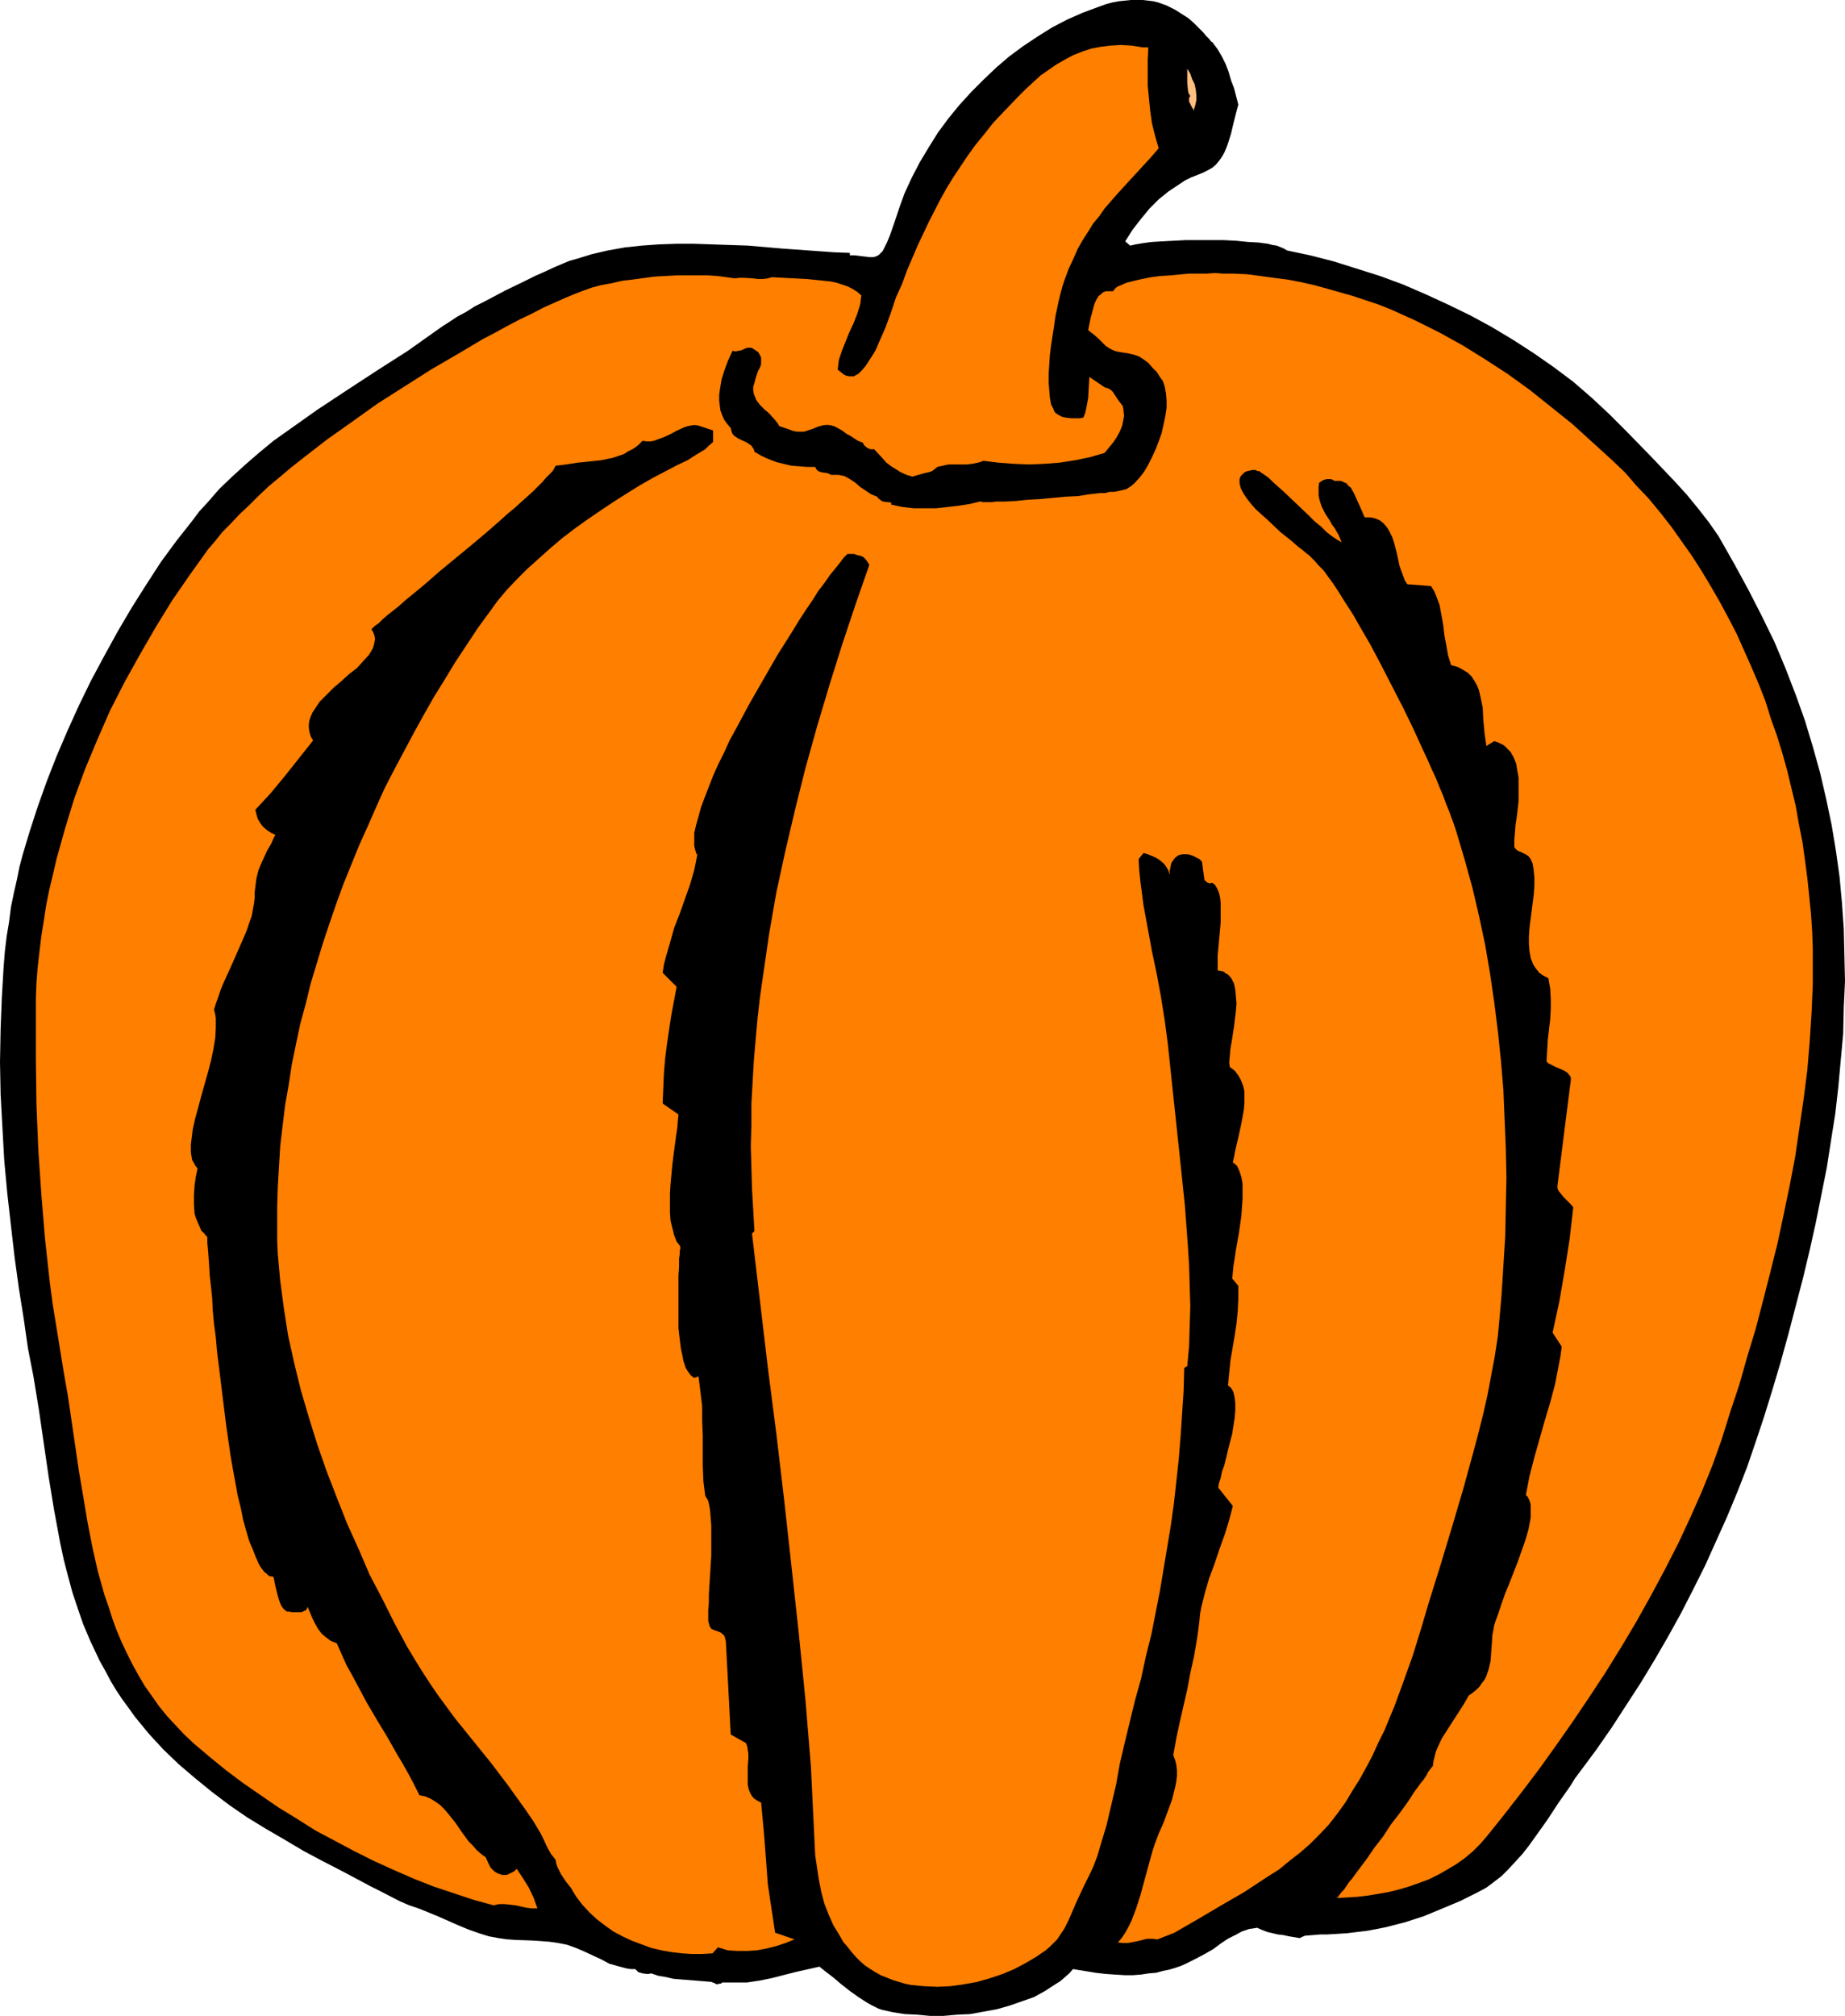 <?xml version="1.0" encoding="UTF-8" standalone="no"?>
<svg
   version="1.0"
   width="129.766mm"
   height="141.753mm"
   id="svg3"
   sodipodi:docname="Pumpkin 10.wmf"
   xmlns:inkscape="http://www.inkscape.org/namespaces/inkscape"
   xmlns:sodipodi="http://sodipodi.sourceforge.net/DTD/sodipodi-0.dtd"
   xmlns="http://www.w3.org/2000/svg"
   xmlns:svg="http://www.w3.org/2000/svg">
  <sodipodi:namedview
     id="namedview3"
     pagecolor="#ffffff"
     bordercolor="#000000"
     borderopacity="0.25"
     inkscape:showpageshadow="2"
     inkscape:pageopacity="0.0"
     inkscape:pagecheckerboard="0"
     inkscape:deskcolor="#d1d1d1"
     inkscape:document-units="mm" />
  <defs
     id="defs1">
    <pattern
       id="WMFhbasepattern"
       patternUnits="userSpaceOnUse"
       width="6"
       height="6"
       x="0"
       y="0" />
  </defs>
  <path
     style="fill:#000000;fill-opacity:1;fill-rule:evenodd;stroke:none"
     d="m 322.23,11.148 1.454,1.939 1.131,1.939 0.97,1.939 0.808,2.1 0.646,2.262 0.808,2.1 1.131,4.362 -0.646,2.424 -0.646,2.585 -0.646,2.747 -0.808,2.585 -0.485,1.293 -0.485,1.131 -0.646,1.131 -0.808,1.131 -0.808,0.969 -0.97,0.808 -1.131,0.646 -1.293,0.646 -1.616,0.646 -1.616,0.646 -1.616,0.808 -1.454,0.969 -2.909,1.939 -2.586,2.1 -2.424,2.424 -2.262,2.747 -2.262,2.908 -1.939,3.07 1.293,1.131 0.808,-0.162 0.646,-0.162 0.97,-0.162 0.97,-0.162 1.131,-0.162 1.293,-0.162 2.747,-0.162 3.07,-0.162 3.07,-0.162 h 6.787 3.394 l 3.232,0.162 3.232,0.323 2.909,0.162 1.131,0.162 1.293,0.162 1.131,0.323 1.131,0.162 0.808,0.323 0.808,0.323 0.646,0.323 0.485,0.323 6.141,1.293 6.302,1.616 6.141,1.939 6.141,1.939 6.141,2.262 5.979,2.585 5.979,2.747 5.979,2.908 5.656,3.07 5.656,3.393 5.494,3.554 5.333,3.716 5.171,3.878 4.848,4.201 4.686,4.362 4.525,4.524 6.464,6.624 6.464,6.786 3.232,3.554 2.909,3.554 2.909,3.716 2.586,3.716 4.04,7.109 3.878,7.109 3.555,6.947 3.394,6.947 2.909,6.947 2.747,7.109 2.424,6.786 2.101,6.947 1.939,6.947 1.616,6.947 1.454,6.947 1.131,6.786 0.97,6.947 0.646,6.947 0.485,6.947 0.162,6.947 0.162,6.947 -0.323,6.947 -0.162,7.109 -0.646,6.947 -0.646,7.109 -0.808,7.109 -1.131,7.109 -1.131,7.271 -1.454,7.271 -1.454,7.271 -1.616,7.271 -1.778,7.432 -1.939,7.432 -1.939,7.432 -2.101,7.594 -2.262,7.594 -2.101,6.786 -2.262,6.786 -2.262,6.624 -2.586,6.624 -2.747,6.624 -2.909,6.463 -2.909,6.463 -3.232,6.463 -3.232,6.301 -3.394,6.14 -3.555,6.14 -3.717,6.14 -3.878,5.978 -3.878,5.978 -4.04,5.816 -4.202,5.655 -1.454,1.939 -1.293,2.1 -3.07,4.362 -3.07,4.685 -3.232,4.524 -1.616,2.262 -1.778,2.262 -1.778,1.939 -1.939,2.1 -1.778,1.777 -2.101,1.616 -1.939,1.454 -2.101,1.131 -4.848,2.424 -5.01,2.1 -4.686,1.939 -5.01,1.616 -5.01,1.293 -2.424,0.485 -2.586,0.485 -2.747,0.323 -2.586,0.323 -2.586,0.162 -2.747,0.162 h -1.778 l -1.939,0.162 -2.101,0.162 -0.808,0.323 -0.646,0.323 -2.909,-0.485 -1.454,-0.323 -1.454,-0.162 -2.747,-0.646 -1.293,-0.485 -1.454,-0.646 -0.97,0.162 -1.131,0.162 -1.939,0.646 -1.778,0.969 -1.939,0.969 -0.97,0.646 -0.97,0.646 -1.939,1.454 -2.262,1.293 -2.424,1.293 -2.586,1.293 -1.454,0.646 -1.454,0.485 -1.616,0.485 -1.616,0.323 -1.778,0.485 -1.939,0.162 -2.101,0.323 -2.101,0.162 h -2.262 l -2.586,-0.162 -2.424,-0.162 -2.747,-0.323 -2.909,-0.485 -3.07,-0.485 -0.97,1.131 -2.424,2.1 -1.293,0.808 -2.747,1.777 -2.909,1.616 -3.232,1.131 -3.232,1.131 -3.394,0.969 -3.555,0.646 -3.555,0.646 -3.555,0.162 -3.555,0.323 h -3.555 l -3.394,-0.323 -3.394,-0.162 -3.07,-0.485 -2.909,-0.646 -0.97,-0.323 -0.97,-0.485 -0.97,-0.485 -1.131,-0.646 -2.262,-1.454 -2.262,-1.616 -2.262,-1.777 -2.101,-1.777 -2.101,-1.616 -0.808,-0.646 -0.808,-0.646 -6.464,1.454 -6.302,1.616 -3.232,0.646 -3.232,0.485 h -3.232 -3.394 l -0.323,0.323 h -0.323 l -0.808,0.162 -0.646,-0.323 -0.808,-0.323 -4.04,-0.323 -4.04,-0.323 -1.939,-0.162 -2.101,-0.485 -1.939,-0.323 -1.939,-0.646 -0.646,0.162 h -0.485 l -1.131,-0.162 -1.131,-0.323 -0.808,-0.808 h -1.131 l -1.131,-0.162 -2.424,-0.646 -2.262,-0.646 -2.101,-1.131 -4.525,-2.1 -2.262,-0.969 -2.262,-0.808 -2.424,-0.485 -2.262,-0.323 -4.525,-0.323 -4.525,-0.162 -2.262,-0.162 -2.262,-0.323 -2.586,-0.485 -2.586,-0.808 -2.747,-0.969 -2.747,-1.131 -5.494,-2.424 -2.747,-1.131 -2.424,-0.969 -2.424,-0.808 -2.586,-1.131 -5.01,-2.585 -2.586,-1.293 -2.424,-1.293 -2.424,-1.293 -2.424,-1.293 -5.333,-2.747 -5.171,-2.747 -5.171,-3.07 -5.01,-2.908 -5.01,-3.07 -4.686,-3.231 -4.686,-3.554 -4.363,-3.554 -4.363,-3.716 -4.04,-3.878 -3.878,-4.201 -3.717,-4.524 -1.616,-2.262 -1.778,-2.424 -1.616,-2.424 -1.454,-2.424 -1.454,-2.747 -1.454,-2.585 -1.293,-2.747 -1.293,-2.747 -1.778,-4.201 -1.454,-4.201 -1.454,-4.362 -1.131,-4.201 -1.131,-4.362 -0.97,-4.524 -1.616,-8.725 -1.454,-8.886 -1.293,-8.886 -1.293,-8.886 -1.454,-8.886 -1.454,-7.432 -1.131,-7.917 -1.293,-8.078 -1.131,-8.24 -0.97,-8.402 -0.97,-8.563 L 1.131,308.433 0.646,299.708 0.162,290.822 0,282.259 l 0.162,-8.725 0.323,-8.402 0.485,-8.24 0.323,-4.039 0.485,-4.039 0.646,-3.878 0.485,-3.878 0.808,-3.878 0.808,-3.554 0.646,-3.231 0.808,-3.07 1.939,-6.463 2.101,-6.463 2.424,-6.786 2.586,-6.624 2.909,-6.786 3.07,-6.786 3.232,-6.624 3.555,-6.624 3.555,-6.463 3.717,-6.301 3.878,-6.14 3.878,-5.978 4.04,-5.493 4.202,-5.332 1.939,-2.585 2.101,-2.262 3.232,-3.716 3.555,-3.393 3.555,-3.231 3.555,-3.07 3.717,-3.07 3.878,-2.747 3.878,-2.747 3.878,-2.747 8.08,-5.332 7.918,-5.17 8.08,-5.17 3.878,-2.747 3.878,-2.747 1.616,-1.131 1.778,-1.131 1.939,-1.293 2.424,-1.293 2.262,-1.454 2.586,-1.293 5.494,-2.908 5.333,-2.585 2.586,-1.293 2.586,-1.131 2.424,-1.131 2.262,-0.969 1.939,-0.808 1.778,-0.485 4.202,-1.293 4.202,-0.969 4.525,-0.808 4.525,-0.485 4.525,-0.323 4.686,-0.162 h 4.686 l 4.686,0.162 9.534,0.323 9.373,0.808 9.05,0.646 4.525,0.323 4.202,0.162 v 0.646 h 1.293 l 1.293,0.162 2.586,0.323 h 1.131 l 0.97,-0.323 0.485,-0.323 0.485,-0.485 0.485,-0.485 0.323,-0.646 0.808,-1.616 0.808,-1.939 1.293,-3.716 1.293,-3.878 0.646,-1.777 0.646,-1.777 1.939,-4.201 2.101,-4.039 2.424,-4.039 2.424,-3.878 2.747,-3.716 2.909,-3.554 3.232,-3.554 3.232,-3.231 3.394,-3.231 3.394,-2.908 3.717,-2.747 3.878,-2.585 3.878,-2.424 4.04,-2.1 4.04,-1.777 4.363,-1.616 1.778,-0.646 1.778,-0.485 1.778,-0.323 1.616,-0.162 L 300.737,0 h 1.616 1.454 l 2.747,0.323 1.293,0.323 2.262,0.808 2.262,1.131 1.778,1.131 1.778,1.131 1.454,1.293 1.293,1.293 1.131,1.131 0.808,0.969 0.808,0.808 0.485,0.646 0.162,0.162 z"
     id="path1" />
  <path
     style="fill:#ff7f00;fill-opacity:1;fill-rule:evenodd;stroke:none"
     d="m 305.262,12.602 -0.162,3.393 v 3.554 3.231 l 0.323,3.393 0.323,3.231 0.485,3.393 0.808,3.231 0.97,3.393 -2.101,2.424 -1.939,2.1 -1.778,1.939 -1.939,2.1 -3.394,3.716 -3.232,3.716 -1.454,2.1 -1.616,1.939 -1.293,2.1 -1.454,2.262 -1.293,2.262 -1.131,2.585 -1.293,2.747 -1.131,3.07 -0.485,1.454 -0.485,1.777 -0.485,1.939 -0.485,2.262 -0.485,2.262 -0.323,2.424 -0.808,5.17 -0.323,2.585 -0.162,2.585 -0.162,2.424 v 2.262 l 0.162,2.1 0.162,1.939 0.323,1.777 0.323,0.646 0.323,0.646 0.162,0.485 0.323,0.485 0.97,0.646 0.97,0.485 0.97,0.162 1.293,0.162 h 1.131 1.131 l 0.97,-0.162 0.485,-1.131 0.323,-1.454 0.485,-2.585 0.323,-5.655 4.04,2.747 0.97,0.323 0.646,0.323 0.646,0.646 0.485,0.808 0.97,1.454 0.646,0.808 0.485,0.646 0.162,0.969 0.162,1.616 -0.162,0.969 -0.323,1.616 -0.646,1.616 -0.808,1.454 -0.97,1.454 -2.262,2.747 -3.878,1.131 -3.878,0.808 -4.202,0.646 -4.04,0.323 -4.04,0.162 -4.04,-0.162 -4.202,-0.323 -3.878,-0.485 -1.454,0.485 -1.616,0.323 -1.454,0.162 h -1.616 -3.232 l -1.454,0.323 -1.454,0.323 -0.808,0.646 -0.646,0.485 -0.97,0.323 -0.808,0.162 -1.778,0.485 -1.616,0.485 -1.616,-0.485 -1.454,-0.646 -1.293,-0.808 -1.293,-0.808 -1.293,-0.969 -1.131,-1.293 -2.101,-2.262 h -0.485 -0.485 l -0.808,-0.323 -0.808,-0.646 -0.485,-0.808 -1.293,-0.485 -0.97,-0.646 -0.97,-0.646 -0.97,-0.485 -0.646,-0.485 -0.646,-0.485 -1.454,-0.808 -0.646,-0.323 -0.646,-0.162 -0.808,-0.162 h -0.808 l -0.97,0.162 -1.131,0.323 -1.131,0.485 -1.454,0.485 -0.97,0.323 h -0.97 -0.97 l -0.97,-0.162 -1.778,-0.646 -1.939,-0.646 -0.485,-0.808 -0.646,-0.808 -1.293,-1.454 -0.646,-0.646 -0.808,-0.646 -1.293,-1.293 -0.485,-0.646 -0.485,-0.646 -0.323,-0.808 -0.323,-0.808 -0.162,-0.969 v -0.969 l 0.323,-0.969 0.323,-1.293 0.323,-0.969 0.323,-0.969 0.485,-0.808 0.323,-0.969 v -0.808 -0.969 l -0.485,-0.969 -0.323,-0.485 -0.485,-0.323 -0.485,-0.323 -0.485,-0.323 -0.323,-0.162 h -0.485 -0.646 l -0.808,0.323 -0.646,0.323 -0.808,0.162 -0.808,0.162 -0.808,-0.162 -1.131,2.424 -0.97,2.585 -0.808,2.585 -0.485,2.908 -0.162,1.293 v 1.454 l 0.162,1.293 0.162,1.293 0.485,1.293 0.485,1.131 0.808,1.131 0.97,1.131 0.162,0.646 0.162,0.646 0.323,0.485 0.323,0.323 0.97,0.646 0.97,0.485 1.131,0.485 0.97,0.646 0.485,0.323 0.323,0.485 0.323,0.485 0.162,0.646 1.939,1.131 1.778,0.808 2.101,0.808 1.939,0.485 2.101,0.485 2.101,0.162 2.101,0.162 h 2.101 l 0.323,0.646 0.485,0.485 0.485,0.162 0.485,0.162 1.293,0.162 0.485,0.162 0.646,0.323 h 0.97 0.97 l 0.808,0.162 0.808,0.162 1.454,0.808 1.454,0.969 1.293,1.131 1.454,0.969 1.454,0.969 0.808,0.323 0.808,0.323 0.323,0.485 0.485,0.323 0.323,0.323 0.485,0.162 1.131,0.162 h 0.485 l 0.485,0.162 v 0.485 l 3.07,0.646 2.909,0.323 h 2.909 3.07 l 2.909,-0.323 2.909,-0.323 3.07,-0.485 2.747,-0.646 h 0.323 l 0.485,0.162 h 2.424 l 0.97,-0.162 h 1.131 1.293 l 2.909,-0.162 3.07,-0.323 3.232,-0.162 3.394,-0.323 3.394,-0.323 3.394,-0.162 3.07,-0.485 2.909,-0.323 h 1.293 l 1.131,-0.323 h 1.131 l 0.97,-0.162 0.808,-0.162 0.646,-0.162 0.485,-0.162 h 0.323 l 1.293,-0.808 1.131,-0.969 1.293,-1.454 1.131,-1.454 1.131,-1.939 0.97,-1.939 0.97,-2.1 0.808,-2.1 0.808,-2.262 0.485,-2.262 0.485,-2.262 0.323,-2.1 v -1.939 l -0.162,-1.939 -0.323,-1.777 -0.485,-1.454 -0.808,-1.131 -0.808,-1.293 -1.131,-1.131 -1.131,-1.293 -1.293,-0.969 -1.293,-0.808 -1.454,-0.485 -1.454,-0.323 -1.131,-0.162 -0.97,-0.162 -0.808,-0.162 -0.646,-0.162 -1.293,-0.646 -0.97,-0.646 -0.97,-0.969 -0.97,-0.969 -1.293,-1.131 -0.646,-0.485 -0.808,-0.646 0.323,-1.616 0.323,-1.616 0.485,-1.777 0.485,-1.777 0.323,-0.808 0.323,-0.646 0.485,-0.808 0.646,-0.485 0.485,-0.485 0.808,-0.323 h 0.97 0.97 l 0.323,-0.485 0.485,-0.485 0.485,-0.323 0.808,-0.323 1.454,-0.646 1.939,-0.485 2.101,-0.485 2.424,-0.485 2.424,-0.323 2.586,-0.162 5.171,-0.485 h 2.424 2.262 l 2.262,-0.162 1.939,0.162 h 1.616 0.646 0.485 l 3.717,0.162 3.717,0.485 3.555,0.485 3.717,0.485 3.394,0.646 3.555,0.808 3.555,0.969 3.394,0.969 3.394,0.969 3.394,1.131 3.394,1.131 3.232,1.293 3.232,1.454 3.232,1.454 6.464,3.231 6.141,3.393 5.979,3.716 5.979,3.878 5.818,4.201 5.656,4.524 5.656,4.524 5.333,4.847 5.333,4.847 3.394,3.231 3.07,3.554 3.232,3.393 3.07,3.716 2.909,3.716 2.747,3.878 2.747,3.878 2.586,4.039 2.424,4.039 2.424,4.201 2.262,4.201 2.262,4.362 1.939,4.362 1.939,4.362 1.939,4.524 1.778,4.524 1.454,4.685 1.616,4.524 1.454,4.685 1.293,4.685 1.131,4.685 1.131,4.685 0.808,4.685 0.97,4.847 0.646,4.685 0.646,4.847 0.485,4.685 0.485,4.847 0.323,4.685 0.162,4.685 v 4.685 4.685 l -0.323,7.432 -0.485,7.594 -0.646,7.755 -0.97,7.594 -1.131,7.755 -1.131,7.755 -1.454,7.594 -1.616,7.755 -1.616,7.594 -1.939,7.755 -1.939,7.594 -1.939,7.432 -2.262,7.432 -2.101,7.432 -2.424,7.271 -2.262,7.271 -2.424,6.786 -2.747,6.786 -3.07,6.947 -3.232,6.947 -3.555,6.947 -3.717,6.947 -3.878,6.947 -4.04,6.786 -4.202,6.786 -4.363,6.624 -4.363,6.463 -4.525,6.463 -4.525,6.301 -4.525,5.978 -4.525,5.816 -4.525,5.655 -1.939,2.262 -1.939,1.939 -2.101,1.777 -2.262,1.616 -2.424,1.454 -2.262,1.293 -2.586,1.293 -2.586,0.969 -2.747,0.969 -2.747,0.808 -2.586,0.646 -2.747,0.485 -2.909,0.485 -2.747,0.323 -2.747,0.162 -2.747,0.162 0.162,-0.162 0.323,-0.323 0.323,-0.485 0.485,-0.646 0.646,-0.646 0.646,-0.969 0.646,-0.969 0.97,-1.131 0.808,-1.131 0.97,-1.293 1.939,-2.585 2.101,-3.07 2.262,-2.908 2.101,-3.231 2.262,-2.908 2.101,-2.908 0.97,-1.454 0.808,-1.293 0.97,-1.293 0.808,-1.131 0.808,-0.969 0.646,-0.969 0.485,-0.969 0.485,-0.646 0.485,-0.646 0.162,-0.162 0.162,-0.162 0.162,-1.293 0.323,-1.293 0.323,-1.293 0.485,-1.131 1.131,-2.424 1.454,-2.262 1.454,-2.262 1.454,-2.262 1.454,-2.262 1.293,-2.262 1.131,-0.808 0.97,-0.808 0.808,-0.808 0.646,-0.969 0.646,-0.808 0.485,-0.969 0.323,-0.969 0.323,-0.969 0.485,-2.1 0.162,-2.262 0.162,-2.262 0.162,-2.424 0.162,-0.808 0.162,-0.808 0.162,-0.969 0.323,-0.969 0.808,-2.262 0.808,-2.424 0.97,-2.747 1.131,-2.747 1.131,-2.908 1.131,-2.908 0.97,-2.747 0.97,-2.747 0.808,-2.747 0.485,-2.424 0.162,-1.131 v -1.131 -0.969 -0.969 l -0.162,-0.808 -0.323,-0.808 -0.323,-0.646 -0.485,-0.485 0.97,-5.009 1.293,-5.009 2.747,-9.694 1.454,-4.847 1.293,-4.847 0.97,-5.009 0.485,-2.585 0.323,-2.424 -2.424,-3.716 1.778,-8.24 1.454,-8.402 1.293,-8.24 0.97,-8.402 -0.485,-0.646 -0.646,-0.646 -1.454,-1.454 -0.646,-0.808 -0.646,-0.808 -0.323,-0.646 v -0.808 l 3.555,-28.113 v -0.485 l -0.162,-0.485 -0.323,-0.323 -0.323,-0.485 -0.97,-0.646 -1.131,-0.485 -1.131,-0.485 -0.97,-0.485 -0.97,-0.485 -0.323,-0.323 -0.162,-0.162 0.162,-2.747 0.162,-2.908 0.646,-5.493 0.162,-2.747 v -2.747 l -0.162,-2.747 -0.485,-2.747 -0.97,-0.485 -0.808,-0.485 -0.646,-0.485 -0.646,-0.808 -0.485,-0.646 -0.485,-0.808 -0.323,-0.808 -0.323,-0.808 -0.323,-1.777 -0.162,-1.939 v -2.1 l 0.162,-2.262 1.131,-8.886 0.162,-2.262 v -2.1 l -0.162,-1.939 -0.323,-1.939 -0.323,-0.646 -0.162,-0.485 -0.646,-0.808 -0.808,-0.485 -0.97,-0.485 -0.808,-0.323 -0.485,-0.323 -0.485,-0.485 -0.162,-0.323 v -0.323 -1.616 l 0.162,-1.939 0.162,-1.939 0.323,-2.1 0.485,-4.201 v -2.1 -2.1 -2.1 l -0.323,-1.777 -0.323,-1.939 -0.646,-1.616 -0.808,-1.454 -0.646,-0.646 -1.131,-1.131 -1.616,-0.808 -0.97,-0.323 -2.101,1.293 -0.485,-3.393 -0.162,-1.777 -0.162,-1.777 -0.162,-3.231 -0.323,-1.616 -0.323,-1.454 -0.323,-1.454 -0.485,-1.293 -0.646,-1.131 -0.808,-1.293 -0.97,-0.969 -1.293,-0.808 -1.454,-0.808 -1.778,-0.485 -0.808,-2.585 -0.485,-2.747 -0.485,-2.585 -0.323,-2.747 -0.485,-2.747 -0.485,-2.585 -0.485,-1.293 -0.485,-1.293 -0.485,-1.131 -0.808,-1.293 -6.302,-0.485 -0.646,-0.969 -0.485,-1.293 -0.485,-1.293 -0.485,-1.454 -0.646,-3.07 -0.808,-3.07 -0.485,-1.454 -0.646,-1.293 -0.646,-1.131 -0.97,-1.131 -0.97,-0.808 -1.131,-0.485 -0.646,-0.162 -0.646,-0.162 h -1.616 l -0.323,-0.646 -0.323,-0.808 -0.646,-1.454 -1.616,-3.554 -0.808,-1.454 -0.646,-0.485 -0.485,-0.646 -0.808,-0.323 -0.646,-0.323 h -0.808 -0.97 l -0.485,-0.323 -0.485,-0.162 h -1.131 l -0.97,0.323 -0.97,0.646 -0.162,1.131 v 1.131 0.969 l 0.162,0.969 0.323,1.131 0.323,0.969 0.97,1.939 1.293,1.939 0.485,0.969 0.646,0.808 1.131,1.939 0.808,1.939 -1.131,-0.646 -1.454,-0.969 -1.454,-1.131 -1.454,-1.454 -1.616,-1.293 -1.616,-1.616 -3.394,-3.231 -3.232,-3.07 -1.454,-1.293 -1.454,-1.293 -1.131,-1.131 -1.131,-0.808 -0.97,-0.646 -0.323,-0.323 h -0.485 l -0.646,-0.323 h -0.808 l -0.646,0.162 -0.808,0.162 -0.646,0.323 -0.485,0.485 -0.485,0.485 -0.323,0.808 v 0.646 0.485 l 0.162,0.646 0.162,0.646 0.646,1.293 0.97,1.454 1.131,1.454 1.293,1.454 1.616,1.454 1.616,1.454 3.232,3.07 1.616,1.293 1.616,1.293 1.454,1.293 1.293,0.969 1.131,0.969 0.485,0.323 0.323,0.323 1.131,1.131 1.131,1.293 1.293,1.293 1.293,1.777 1.293,1.777 1.293,1.939 1.293,2.1 1.454,2.262 1.454,2.262 1.454,2.585 2.909,5.009 2.909,5.493 2.909,5.655 2.909,5.655 2.747,5.655 2.424,5.332 1.293,2.747 1.131,2.585 1.131,2.424 0.97,2.424 0.97,2.262 0.808,2.262 0.808,1.939 0.646,1.777 0.646,1.777 0.485,1.454 2.262,7.594 2.101,7.594 1.778,7.594 1.616,7.594 1.293,7.594 1.131,7.755 0.97,7.755 0.808,7.755 0.646,7.755 0.323,7.755 0.323,7.755 0.162,7.755 -0.162,7.755 -0.162,7.917 -0.485,7.755 -0.485,7.755 -0.485,5.493 -0.485,5.332 -0.808,5.332 -0.97,5.17 -0.97,5.17 -1.131,5.009 -1.293,5.17 -1.293,4.847 -2.747,10.017 -2.909,9.856 -3.07,10.179 -3.232,10.34 -2.101,7.109 -2.101,6.786 -2.424,6.786 -2.424,6.624 -2.747,6.624 -1.616,3.231 -1.454,3.231 -1.616,3.07 -1.778,3.231 -1.939,3.07 -1.939,3.231 -2.101,2.908 -2.262,2.908 -2.424,2.585 -2.586,2.585 -2.586,2.262 -2.909,2.262 -2.747,2.262 -3.07,1.939 -6.141,4.039 -6.141,3.554 -6.302,3.716 -6.141,3.554 -4.525,1.777 -1.454,-0.162 h -1.293 l -2.586,0.646 -2.586,0.485 h -1.293 l -1.293,-0.162 0.97,-1.131 0.97,-1.454 0.808,-1.454 0.808,-1.616 1.293,-3.393 1.131,-3.554 1.939,-7.109 0.97,-3.554 0.485,-1.616 0.485,-1.454 0.485,-1.293 0.485,-1.293 1.293,-2.908 1.131,-3.07 1.131,-3.07 0.808,-3.231 0.323,-1.616 0.162,-1.454 v -1.454 l -0.162,-1.454 -0.323,-1.293 -0.485,-1.293 0.808,-4.524 0.97,-4.524 1.939,-8.402 0.808,-4.362 0.97,-4.362 0.808,-4.685 0.323,-2.262 0.323,-2.585 0.162,-1.777 0.323,-1.777 0.97,-3.878 1.131,-3.878 1.454,-3.878 1.293,-3.878 1.454,-4.039 1.131,-3.716 0.97,-3.716 -3.878,-4.847 0.162,-1.131 0.485,-1.454 0.323,-1.616 0.646,-1.777 0.485,-1.939 0.485,-2.1 1.131,-4.362 0.323,-2.1 0.323,-2.1 0.162,-1.939 v -1.939 l -0.162,-1.454 -0.323,-1.454 -0.323,-0.646 -0.323,-0.485 -0.323,-0.323 -0.485,-0.323 0.323,-3.393 0.323,-3.231 1.131,-6.624 0.485,-3.231 0.323,-3.231 0.162,-3.393 v -3.393 l -1.616,-1.939 0.162,-1.616 0.162,-1.777 0.323,-1.939 0.323,-2.262 0.808,-4.524 0.646,-4.524 0.162,-2.262 0.162,-2.262 v -2.1 -1.939 l -0.323,-1.777 -0.485,-1.454 -0.323,-0.808 -0.323,-0.646 -0.485,-0.485 -0.646,-0.485 0.323,-1.454 0.323,-1.777 0.808,-3.393 0.808,-3.716 0.646,-3.554 0.162,-1.777 v -1.616 -1.616 l -0.323,-1.454 -0.646,-1.616 -0.646,-1.131 -0.97,-1.293 -0.646,-0.485 -0.646,-0.485 -0.162,-1.293 0.162,-1.616 0.162,-1.939 0.323,-1.777 0.323,-2.1 0.323,-2.1 0.485,-4.039 0.162,-2.1 -0.162,-1.777 -0.162,-1.777 -0.323,-1.616 -0.646,-1.293 -0.485,-0.646 -0.485,-0.485 -0.646,-0.323 -0.485,-0.485 -0.808,-0.162 -0.808,-0.162 v -2.424 -1.616 l 0.162,-1.616 0.323,-3.554 0.323,-3.554 v -1.777 -1.777 -1.616 l -0.162,-1.454 -0.323,-1.293 -0.485,-1.131 -0.485,-0.808 -0.323,-0.323 -0.485,-0.323 -0.646,0.162 -0.485,-0.162 -0.323,-0.162 -0.323,-0.323 -0.323,-0.323 v -0.323 l -0.162,-1.131 -0.162,-1.131 -0.162,-1.293 -0.162,-0.969 -0.323,-0.323 -0.323,-0.323 -0.97,-0.485 -0.646,-0.323 -0.808,-0.323 -0.808,-0.162 h -0.646 -0.646 l -0.646,0.162 -0.485,0.162 -0.646,0.485 -0.323,0.323 -0.808,1.131 -0.162,0.646 -0.162,0.808 -0.162,0.808 v 0.969 l -0.323,-1.131 -0.646,-1.131 -0.646,-0.808 -0.97,-0.808 -0.97,-0.646 -1.131,-0.485 -1.131,-0.485 -1.131,-0.323 -1.293,1.616 0.162,3.07 0.323,3.07 0.808,6.14 1.131,6.14 1.131,6.14 1.293,6.14 1.131,6.14 0.97,6.14 0.808,6.14 1.131,10.663 1.131,10.663 1.131,10.663 1.131,10.825 0.808,10.825 0.323,5.17 0.162,5.493 0.162,5.332 -0.162,5.332 -0.162,5.332 -0.485,5.332 -0.808,0.485 -0.162,6.14 -0.808,12.118 -0.485,5.978 -0.646,5.978 -0.646,5.816 -0.808,5.816 -0.97,5.816 -1.939,11.633 -2.262,11.471 -1.454,5.816 -1.293,5.978 -1.616,5.816 -1.454,5.978 -1.293,5.332 -1.293,5.493 -0.97,5.493 -1.293,5.493 -1.293,5.493 -1.616,5.332 -0.808,2.747 -0.97,2.585 -1.131,2.424 -1.293,2.585 -1.131,2.424 -1.131,2.424 -0.97,2.262 -0.97,2.262 -1.131,2.262 -1.293,1.939 -0.646,0.969 -0.97,0.969 -0.97,0.969 -1.131,0.969 -2.586,1.777 -2.747,1.616 -3.07,1.616 -3.07,1.293 -3.394,1.131 -3.394,0.969 -3.555,0.646 -3.555,0.485 -3.394,0.162 -3.555,-0.162 -3.394,-0.323 -1.616,-0.323 -1.616,-0.485 -1.616,-0.485 -1.616,-0.646 -1.616,-0.646 -1.454,-0.808 -1.293,-0.808 -1.454,-0.969 -1.293,-1.131 -1.131,-1.131 -1.131,-1.293 -1.131,-1.454 -1.131,-1.293 -0.808,-1.454 -1.778,-2.908 -1.293,-2.908 -1.131,-2.908 -0.808,-3.07 -0.646,-3.231 -0.485,-3.231 -0.485,-3.231 -0.162,-3.231 -0.323,-6.786 -0.323,-6.624 -0.323,-6.786 -1.454,-17.772 -1.778,-17.772 -1.939,-17.772 -1.939,-17.611 -2.101,-17.772 -2.262,-17.611 -4.202,-35.545 0.646,-0.646 -0.323,-5.655 -0.323,-5.655 -0.162,-5.655 -0.162,-5.655 0.162,-5.655 v -5.655 l 0.323,-5.655 0.323,-5.655 0.485,-5.655 0.485,-5.493 0.646,-5.655 0.808,-5.655 1.616,-11.148 1.939,-11.148 2.424,-11.148 2.586,-10.987 2.747,-10.987 3.07,-10.987 3.232,-10.825 3.394,-10.825 3.555,-10.663 3.717,-10.663 -0.485,-0.808 -0.485,-0.646 -0.646,-0.646 -0.808,-0.323 -0.808,-0.162 -0.808,-0.323 h -1.778 l -0.485,0.485 -0.485,0.485 -0.97,1.293 -1.293,1.616 -1.454,1.777 -1.454,2.1 -1.616,2.1 -1.616,2.585 -1.778,2.585 -1.778,2.747 -1.778,2.908 -1.939,3.07 -1.939,3.07 -3.717,6.463 -3.717,6.463 -3.555,6.624 -1.778,3.231 -1.454,3.231 -1.616,3.231 -1.293,2.908 -1.131,2.908 -1.131,2.908 -0.97,2.585 -0.646,2.424 -0.646,2.262 -0.485,2.1 v 1.777 1.616 l 0.162,0.808 0.162,0.485 0.162,0.646 0.323,0.485 -0.808,4.039 -1.131,3.878 -2.747,7.755 -1.454,3.716 -1.131,4.039 -1.131,3.878 -0.485,1.939 -0.323,2.1 3.717,3.716 -1.454,7.755 -1.131,7.594 -0.485,3.878 -0.323,4.039 -0.162,3.878 -0.162,3.878 4.202,2.908 -0.162,1.777 -0.162,1.939 -0.323,2.1 -0.323,2.424 -0.323,2.424 -0.323,2.585 -0.485,5.17 -0.162,2.585 v 2.585 2.424 l 0.162,2.262 0.485,1.939 0.485,1.939 0.323,0.808 0.323,0.808 0.485,0.646 0.485,0.646 v 0.646 l -0.162,0.646 v 0.969 l -0.162,0.969 v 2.1 l -0.162,2.424 v 2.585 2.747 5.816 2.908 l 0.323,2.747 0.323,2.585 0.485,2.262 0.162,0.969 0.323,0.969 0.323,0.969 0.485,0.808 0.485,0.646 0.323,0.485 0.646,0.485 0.485,0.323 v -0.162 l 0.97,-0.323 0.485,3.878 0.485,4.039 v 3.878 l 0.162,4.039 v 7.917 l 0.162,4.039 0.485,3.878 0.162,0.323 0.323,0.485 0.323,0.646 0.162,0.646 0.162,0.808 0.162,0.969 0.162,1.939 0.162,2.262 v 2.424 2.585 2.747 l -0.323,5.332 -0.162,2.585 -0.162,2.424 v 2.262 l -0.162,1.939 v 2.908 l 0.162,0.646 0.162,0.646 0.162,0.323 0.323,0.485 0.646,0.323 0.97,0.323 0.808,0.323 0.646,0.485 0.323,0.323 0.162,0.323 0.162,0.646 0.162,0.646 1.293,24.72 4.04,2.262 0.323,0.808 0.162,0.969 0.162,1.131 v 1.131 l -0.162,2.262 v 2.424 1.131 1.131 l 0.162,0.969 0.323,0.969 0.485,0.969 0.646,0.808 0.97,0.646 0.97,0.485 0.808,8.725 0.646,8.563 0.323,4.362 0.646,4.362 0.646,4.201 0.646,4.362 5.171,1.777 -2.424,0.969 -2.424,0.808 -2.586,0.646 -2.586,0.485 -2.586,0.162 h -2.586 l -2.586,-0.162 -2.586,-0.808 -1.454,1.616 -2.747,0.162 h -2.747 l -2.586,-0.162 -2.747,-0.323 -2.747,-0.485 -2.747,-0.646 -2.586,-0.969 -2.586,-0.969 -2.424,-1.131 -2.424,-1.293 -2.262,-1.616 -2.101,-1.616 -1.939,-1.777 -1.939,-2.1 -1.616,-2.1 -1.454,-2.424 -0.646,-0.808 -0.646,-0.808 -1.293,-1.939 -0.485,-0.969 -0.485,-0.969 -0.323,-0.969 -0.162,-0.969 -0.646,-0.808 -0.646,-0.808 -0.97,-1.777 -0.808,-1.777 -0.97,-1.939 -1.939,-3.231 -2.101,-3.07 -4.525,-6.301 -4.525,-5.978 -9.534,-11.794 -4.525,-6.14 -2.101,-3.07 -2.101,-3.231 -2.101,-3.393 -1.939,-3.231 -3.394,-6.301 -3.232,-6.463 -3.394,-6.463 -2.909,-6.786 -3.07,-6.786 -2.747,-6.947 -2.747,-7.109 -2.424,-6.947 -2.262,-7.271 -2.101,-7.109 -1.778,-7.271 -1.616,-7.271 -1.131,-7.271 -0.97,-7.271 -0.646,-7.109 -0.162,-3.554 v -3.716 -5.332 l 0.162,-5.332 0.323,-5.493 0.323,-5.332 0.646,-5.493 0.646,-5.332 0.97,-5.493 0.808,-5.332 1.131,-5.493 1.131,-5.332 1.454,-5.332 1.293,-5.332 1.616,-5.332 1.616,-5.332 1.778,-5.332 1.778,-5.17 1.939,-5.332 2.101,-5.17 2.101,-5.17 2.262,-5.009 2.262,-5.17 2.262,-5.009 2.586,-5.009 2.586,-4.847 2.586,-4.847 2.586,-4.685 2.747,-4.847 2.909,-4.685 2.747,-4.524 5.979,-9.048 3.07,-4.201 2.101,-2.908 2.424,-2.908 2.747,-2.908 2.747,-2.747 3.07,-2.747 3.07,-2.747 3.232,-2.747 3.394,-2.585 3.394,-2.424 3.555,-2.424 3.394,-2.262 3.555,-2.262 3.394,-2.1 3.394,-1.939 3.394,-1.777 3.07,-1.616 2.747,-1.293 2.262,-1.454 2.424,-1.454 0.97,-0.969 1.131,-0.969 v -3.07 l -3.878,-1.293 -1.131,-0.162 -0.97,0.162 -0.808,0.162 -0.97,0.323 -1.778,0.808 -1.778,0.969 -1.778,0.808 -1.778,0.646 -0.808,0.323 -0.97,0.162 h -0.97 l -1.131,-0.162 -1.131,1.131 -1.293,0.969 -1.293,0.646 -1.293,0.808 -1.454,0.485 -1.454,0.485 -3.07,0.646 -3.07,0.323 -3.232,0.323 -3.07,0.485 -2.747,0.323 -0.323,0.646 -0.485,0.808 -0.808,0.808 -0.97,0.969 -0.97,1.131 -1.293,1.293 -1.293,1.293 -1.454,1.293 -1.616,1.454 -1.778,1.616 -1.778,1.454 -1.778,1.616 -3.878,3.393 -4.04,3.393 -8.242,6.786 -3.878,3.393 -1.939,1.616 -1.778,1.454 -1.778,1.454 -1.616,1.454 -1.616,1.293 -1.454,1.131 -1.293,1.131 -0.97,0.969 -1.131,0.808 -0.808,0.808 0.485,0.808 0.323,0.969 0.162,0.808 -0.162,0.808 -0.162,0.808 -0.323,0.969 -0.485,0.808 -0.485,0.808 -1.616,1.777 -1.616,1.777 -2.101,1.616 -1.939,1.777 -2.101,1.777 -1.939,1.939 -1.778,1.777 -0.646,0.969 -0.646,0.969 -0.646,0.969 -0.485,1.131 -0.323,0.969 -0.162,0.969 v 0.969 l 0.162,1.131 0.323,1.131 0.646,1.131 -3.717,4.685 -3.717,4.685 -3.878,4.685 -4.04,4.362 0.323,1.293 0.323,1.131 0.485,0.808 0.646,0.969 0.646,0.646 0.808,0.646 0.97,0.646 1.131,0.485 -0.646,1.293 -0.485,1.131 -1.131,1.939 -0.808,1.777 -0.808,1.777 -0.646,1.616 -0.485,1.939 -0.162,1.131 -0.162,1.293 -0.162,1.293 v 1.454 l -0.162,1.454 -0.323,1.777 -0.323,1.777 -0.646,1.777 -0.646,1.939 -0.808,1.939 -1.778,4.039 -1.778,4.039 -1.778,3.878 -0.808,1.939 -0.646,1.939 -0.646,1.777 -0.485,1.616 0.323,1.131 0.162,1.131 v 1.293 1.293 l -0.162,2.747 -0.485,2.908 -0.646,3.07 -0.808,3.07 -1.778,6.301 -0.808,3.07 -0.808,2.908 -0.646,2.908 -0.323,2.585 -0.162,1.293 v 2.262 l 0.162,0.969 0.162,0.969 0.485,0.808 0.323,0.646 0.646,0.808 -0.485,2.262 -0.323,2.262 -0.162,2.585 v 2.424 l 0.162,2.424 0.323,1.131 0.485,1.131 0.485,1.131 0.485,1.131 0.808,0.808 0.808,0.969 v 0.646 0.808 l 0.162,1.616 0.162,2.1 0.162,2.424 0.162,2.585 0.323,2.908 0.323,3.07 0.162,3.393 0.323,3.393 0.485,3.716 0.323,3.716 0.485,3.878 0.97,7.917 0.97,7.755 1.131,7.917 0.646,3.716 0.646,3.554 0.646,3.554 0.808,3.231 0.646,3.231 0.808,2.908 0.808,2.747 0.97,2.262 0.808,2.1 0.808,1.777 0.485,0.808 0.485,0.646 0.485,0.646 0.485,0.323 0.485,0.485 0.485,0.323 h 0.485 l 0.485,0.162 0.485,2.424 0.646,2.585 0.323,1.131 0.485,1.293 0.646,0.969 0.97,0.808 h 0.808 l 0.323,0.162 h 0.485 1.454 0.808 l 0.646,-0.323 0.646,-0.323 0.323,-0.808 1.293,3.07 0.646,1.293 0.808,1.454 0.97,1.293 1.131,0.969 1.293,0.969 1.616,0.646 1.293,2.908 1.293,2.908 1.454,2.585 1.293,2.424 2.586,4.847 2.747,4.685 2.747,4.524 2.747,4.847 1.454,2.424 1.454,2.585 1.454,2.747 1.454,2.908 1.616,0.323 1.454,0.646 1.293,0.808 1.131,0.808 1.131,1.131 0.97,1.131 1.939,2.424 1.778,2.585 1.778,2.424 1.131,1.131 0.97,1.131 1.293,1.131 1.131,0.808 0.646,1.454 0.646,1.293 0.97,0.969 0.485,0.323 0.646,0.323 0.485,0.162 0.485,0.162 h 0.646 0.646 l 0.646,-0.323 0.646,-0.323 0.646,-0.323 0.646,-0.646 1.616,2.424 1.616,2.585 1.293,2.747 0.97,2.747 h -1.454 l -1.454,-0.162 -2.909,-0.646 -1.454,-0.162 -1.454,-0.162 h -1.454 l -1.454,0.323 -5.333,-1.454 -5.333,-1.777 -5.333,-1.777 -5.333,-2.1 -5.171,-2.262 -5.333,-2.424 -5.171,-2.585 -5.171,-2.747 -5.171,-2.747 -4.848,-3.07 -5.01,-3.07 -4.686,-3.231 -4.686,-3.231 -4.525,-3.393 -4.363,-3.554 -4.202,-3.554 -2.586,-2.424 -2.262,-2.424 -2.262,-2.424 -2.101,-2.585 -1.939,-2.747 -1.939,-2.747 -1.616,-2.747 -1.616,-2.908 -1.454,-2.908 -1.454,-3.07 -1.293,-3.07 -1.131,-3.07 -0.97,-3.07 -1.131,-3.231 -1.778,-6.301 -1.454,-6.463 -1.293,-6.624 -1.131,-6.786 -1.131,-6.624 -0.97,-6.624 -0.97,-6.624 -0.97,-6.624 -1.131,-6.463 -0.97,-5.978 -0.97,-5.978 -0.97,-5.978 -0.808,-5.978 -1.293,-11.794 -0.97,-11.794 -0.808,-11.794 -0.485,-11.956 -0.162,-11.956 v -12.118 -4.201 l 0.162,-4.039 0.323,-4.201 0.485,-4.201 0.485,-4.039 0.646,-4.039 0.646,-4.201 0.808,-4.039 0.97,-4.039 0.97,-4.201 1.131,-4.039 1.131,-4.039 2.424,-7.917 2.909,-7.917 3.232,-7.755 3.394,-7.755 3.878,-7.594 4.04,-7.271 4.202,-7.271 4.363,-7.109 4.686,-6.786 4.848,-6.786 1.939,-2.262 1.939,-2.424 2.262,-2.262 2.262,-2.424 2.586,-2.424 2.424,-2.424 2.747,-2.585 2.909,-2.424 3.07,-2.585 3.07,-2.424 6.464,-5.009 6.626,-4.685 6.787,-4.847 7.11,-4.524 7.11,-4.524 6.949,-4.039 6.787,-4.039 3.394,-1.777 3.232,-1.777 3.394,-1.777 3.07,-1.454 3.07,-1.616 2.909,-1.293 2.909,-1.293 2.747,-1.131 2.101,-0.808 2.262,-0.808 2.424,-0.646 2.747,-0.485 2.747,-0.646 2.747,-0.323 5.979,-0.808 5.818,-0.323 h 2.747 2.909 2.586 l 2.586,0.162 2.424,0.323 2.262,0.323 1.131,-0.162 h 1.293 l 2.424,0.162 1.293,0.162 h 1.293 l 1.293,-0.162 1.131,-0.323 2.909,0.162 3.07,0.162 3.232,0.162 1.616,0.162 1.616,0.162 3.07,0.323 1.616,0.323 1.454,0.485 1.454,0.485 1.293,0.646 1.293,0.808 1.131,0.969 -0.162,1.131 -0.162,1.293 -0.808,2.585 -0.97,2.424 -1.131,2.424 -0.97,2.424 -0.97,2.424 -0.808,2.424 -0.162,1.293 -0.162,1.293 0.808,0.646 0.808,0.646 0.646,0.323 0.808,0.162 h 0.646 0.646 l 0.485,-0.323 0.646,-0.323 0.97,-0.969 0.97,-1.131 1.778,-2.747 0.97,-1.616 0.808,-1.939 1.778,-4.039 1.454,-4.039 0.646,-1.939 0.646,-1.939 1.616,-3.554 1.293,-3.554 1.454,-3.393 1.454,-3.393 1.454,-3.07 1.454,-3.07 3.07,-5.978 1.616,-2.908 1.778,-2.908 1.939,-2.908 1.939,-2.908 2.101,-2.908 2.262,-2.747 2.424,-3.07 2.747,-2.908 3.878,-4.039 1.939,-1.939 2.101,-1.939 1.939,-1.777 2.101,-1.454 2.101,-1.454 2.262,-1.293 2.101,-1.131 2.424,-0.969 2.424,-0.808 2.586,-0.485 2.586,-0.323 2.747,-0.162 2.747,0.162 3.07,0.485 z"
     id="path2" />
  <path
     style="fill:#ffbf7f;fill-opacity:1;fill-rule:evenodd;stroke:none"
     d="m 317.22,29.567 v -0.485 l -0.323,-0.485 -0.485,-0.969 -0.323,-0.646 v -0.485 -0.485 l 0.323,-0.485 -0.485,-0.808 -0.162,-0.969 -0.162,-1.777 v -1.939 -1.777 l 0.808,1.293 0.485,1.454 0.646,1.293 0.323,1.454 0.162,1.454 v 1.454 l -0.323,1.454 z"
     id="path3" />
</svg>
